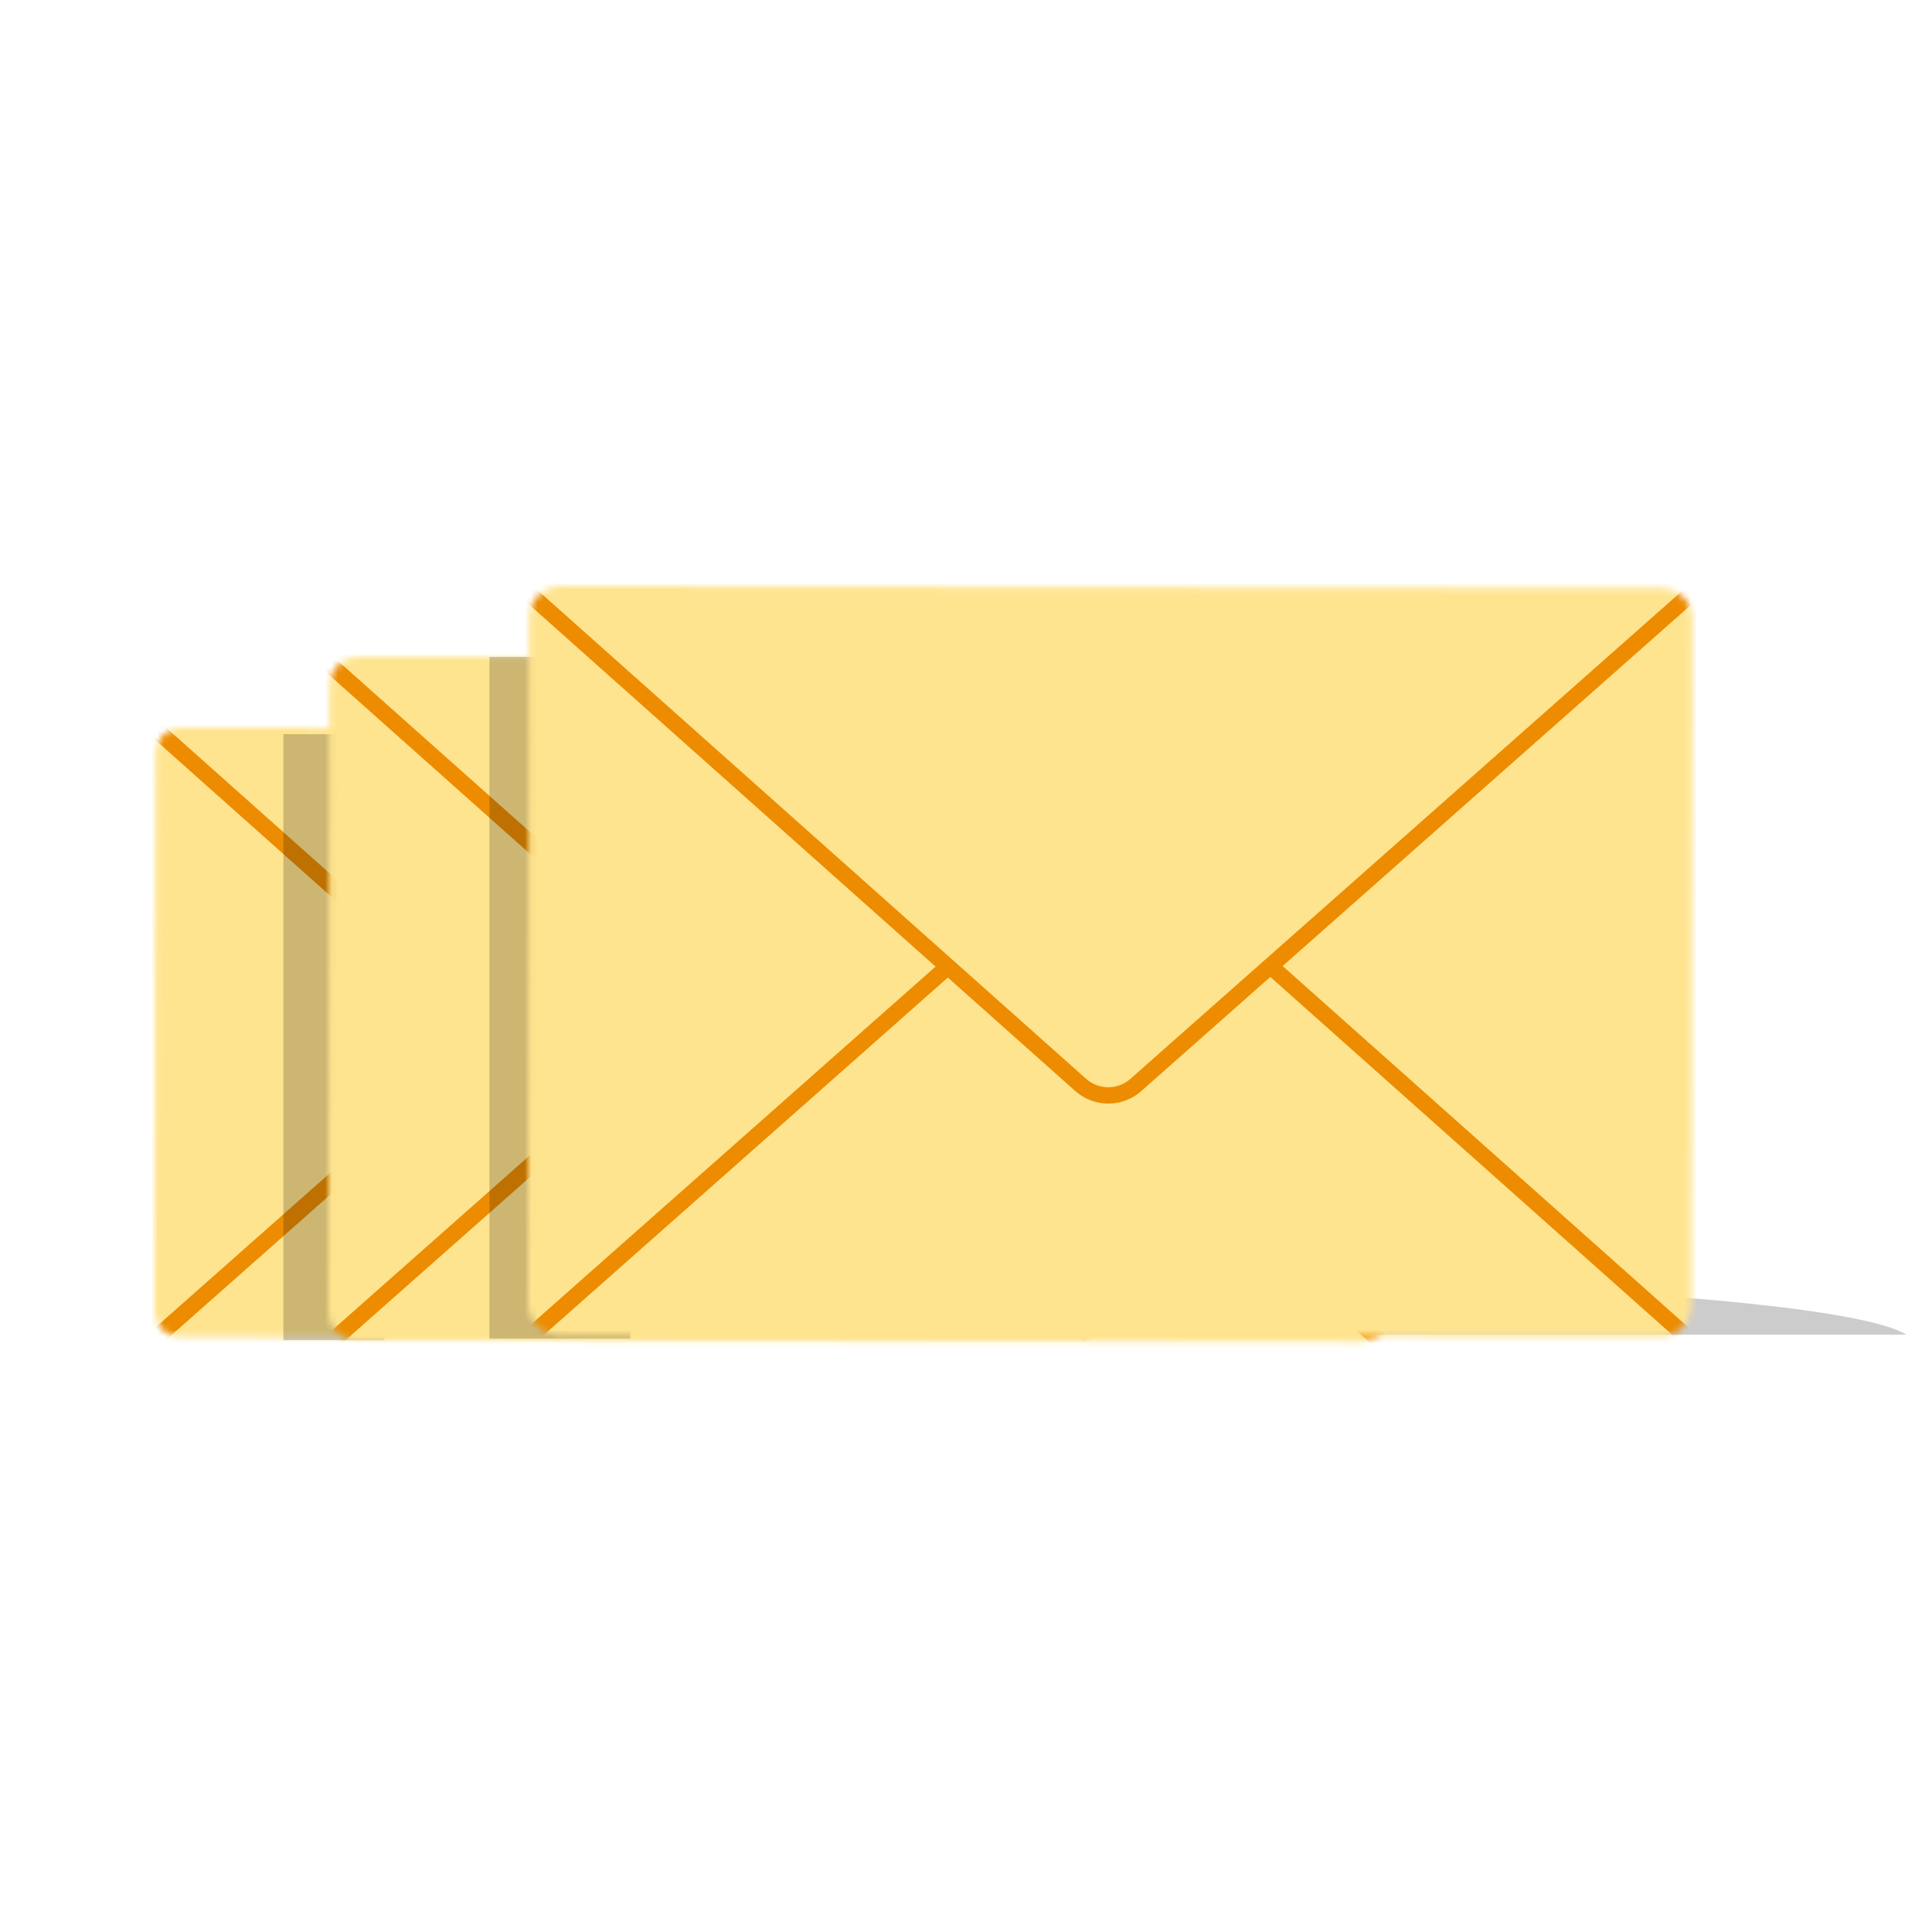 <svg width="300" height="300" viewBox="0 0 300 300" fill="none" xmlns="http://www.w3.org/2000/svg">
<path fill-rule="evenodd" clip-rule="evenodd" d="M296.006 207.245C288.697 202.587 243.144 199 188.004 199C132.864 199 87.311 202.587 80 207.245H296.006Z" fill="black" fill-opacity="0.2" style="mix-blend-mode:multiply"/>
<mask id="mask0_2847_10613" style="mask-type:alpha" maskUnits="userSpaceOnUse" x="24" y="113" width="148" height="95">
<path fill-rule="evenodd" clip-rule="evenodd" d="M24.147 117L24 203.598C23.996 205.811 25.785 207.61 27.996 207.612L166.977 207.85C169.187 207.853 170.983 206.061 170.988 203.849L171.133 117.252C171.139 115.039 169.349 113.24 167.138 113.235L28.157 113C28.154 113 28.153 113 28.15 113C25.942 113 24.15 114.79 24.147 117Z" fill="white"/>
</mask>
<g mask="url(#mask0_2847_10613)">
<path fill-rule="evenodd" clip-rule="evenodd" d="M20.179 108L20 213.811L175.678 214.075L175.857 108.264L20.179 108Z" fill="#FFE48F"/>
<path fill-rule="evenodd" clip-rule="evenodd" d="M172.622 210.435L100.628 146.327C98.641 144.56 95.648 144.557 93.66 146.322L22 209.716" fill="#FFE48F"/>
<path d="M172.622 210.435L100.628 146.327C98.641 144.56 95.648 144.557 93.66 146.322L22 209.716" stroke="#ED8C00" stroke-width="2.54"/>
<path fill-rule="evenodd" clip-rule="evenodd" d="M173.624 112L101.412 175.862C99.42 177.622 96.428 177.615 94.445 175.845L23 112.206" fill="#FFE48F"/>
<path d="M173.624 112L101.412 175.862C99.42 177.622 96.428 177.615 94.445 175.845L23 112.206" stroke="#ED8C00" stroke-width="2.54"/>
</g>
<rect x="44" y="114" width="15.684" height="94.102" fill="black" fill-opacity="0.2"/>
<mask id="mask1_2847_10613" style="mask-type:alpha" maskUnits="userSpaceOnUse" x="51" y="102" width="165" height="107">
<path fill-rule="evenodd" clip-rule="evenodd" d="M51.165 106.483L51 203.539C50.995 206.019 53.001 208.035 55.479 208.038L211.244 208.305C213.721 208.308 215.734 206.3 215.739 203.82L215.902 106.765C215.908 104.285 213.903 102.269 211.424 102.263L55.659 102C55.656 102 55.655 102 55.651 102C53.176 102 51.168 104.006 51.165 106.483Z" fill="white"/>
</mask>
<g mask="url(#mask1_2847_10613)">
<path fill-rule="evenodd" clip-rule="evenodd" d="M45.201 96L45 214.589L219.478 214.885L219.679 96.296L45.201 96Z" fill="#FFE48F"/>
<path fill-rule="evenodd" clip-rule="evenodd" d="M217.812 211.338L137.123 139.488C134.896 137.507 131.543 137.504 129.314 139.481L49 210.531" fill="#FFE48F"/>
<path d="M217.812 211.338L137.123 139.488C134.896 137.507 131.543 137.504 129.314 139.481L49 210.531" stroke="#ED8C00" stroke-width="2.54"/>
<path fill-rule="evenodd" clip-rule="evenodd" d="M217.814 101L136.881 172.574C134.649 174.547 131.296 174.539 129.074 172.555L49 101.231" fill="#FFE48F"/>
<path d="M217.814 101L136.881 172.574C134.649 174.547 131.296 174.539 129.074 172.555L49 101.231" stroke="#ED8C00" stroke-width="2.54"/>
</g>
<rect x="76" y="102" width="21.867" height="105.876" fill="black" fill-opacity="0.2"/>
<mask id="mask2_2847_10613" style="mask-type:alpha" maskUnits="userSpaceOnUse" x="82" y="91" width="181" height="117">
<path fill-rule="evenodd" clip-rule="evenodd" d="M82.18 95.916L82 202.337C81.995 205.056 84.194 207.267 86.911 207.27L257.706 207.562C260.422 207.566 262.629 205.364 262.634 202.645L262.813 96.225C262.82 93.506 260.621 91.295 257.904 91.288L87.109 91C87.106 91 87.104 91 87.1 91C84.386 91 82.184 93.2 82.18 95.916Z" fill="white"/>
</mask>
<g mask="url(#mask2_2847_10613)">
<path fill-rule="evenodd" clip-rule="evenodd" d="M76.22 85L76 215.032L267.314 215.357L267.534 85.325L76.22 85Z" fill="#FFE48F"/>
<path fill-rule="evenodd" clip-rule="evenodd" d="M265.101 210.414L176.626 131.631C174.184 129.459 170.507 129.456 168.064 131.624L80 209.53" fill="#FFE48F"/>
<path d="M265.101 210.414L176.626 131.631C174.184 129.459 170.507 129.456 168.064 131.624L80 209.53" stroke="#ED8C00" stroke-width="2.54"/>
<path fill-rule="evenodd" clip-rule="evenodd" d="M265.103 90L176.361 168.481C173.914 170.644 170.236 170.635 167.8 168.46L80 90.254" fill="#FFE48F"/>
<path d="M265.103 90L176.361 168.481C173.914 170.644 170.236 170.635 167.8 168.46L80 90.254" stroke="#ED8C00" stroke-width="2.54"/>
</g>
</svg>
